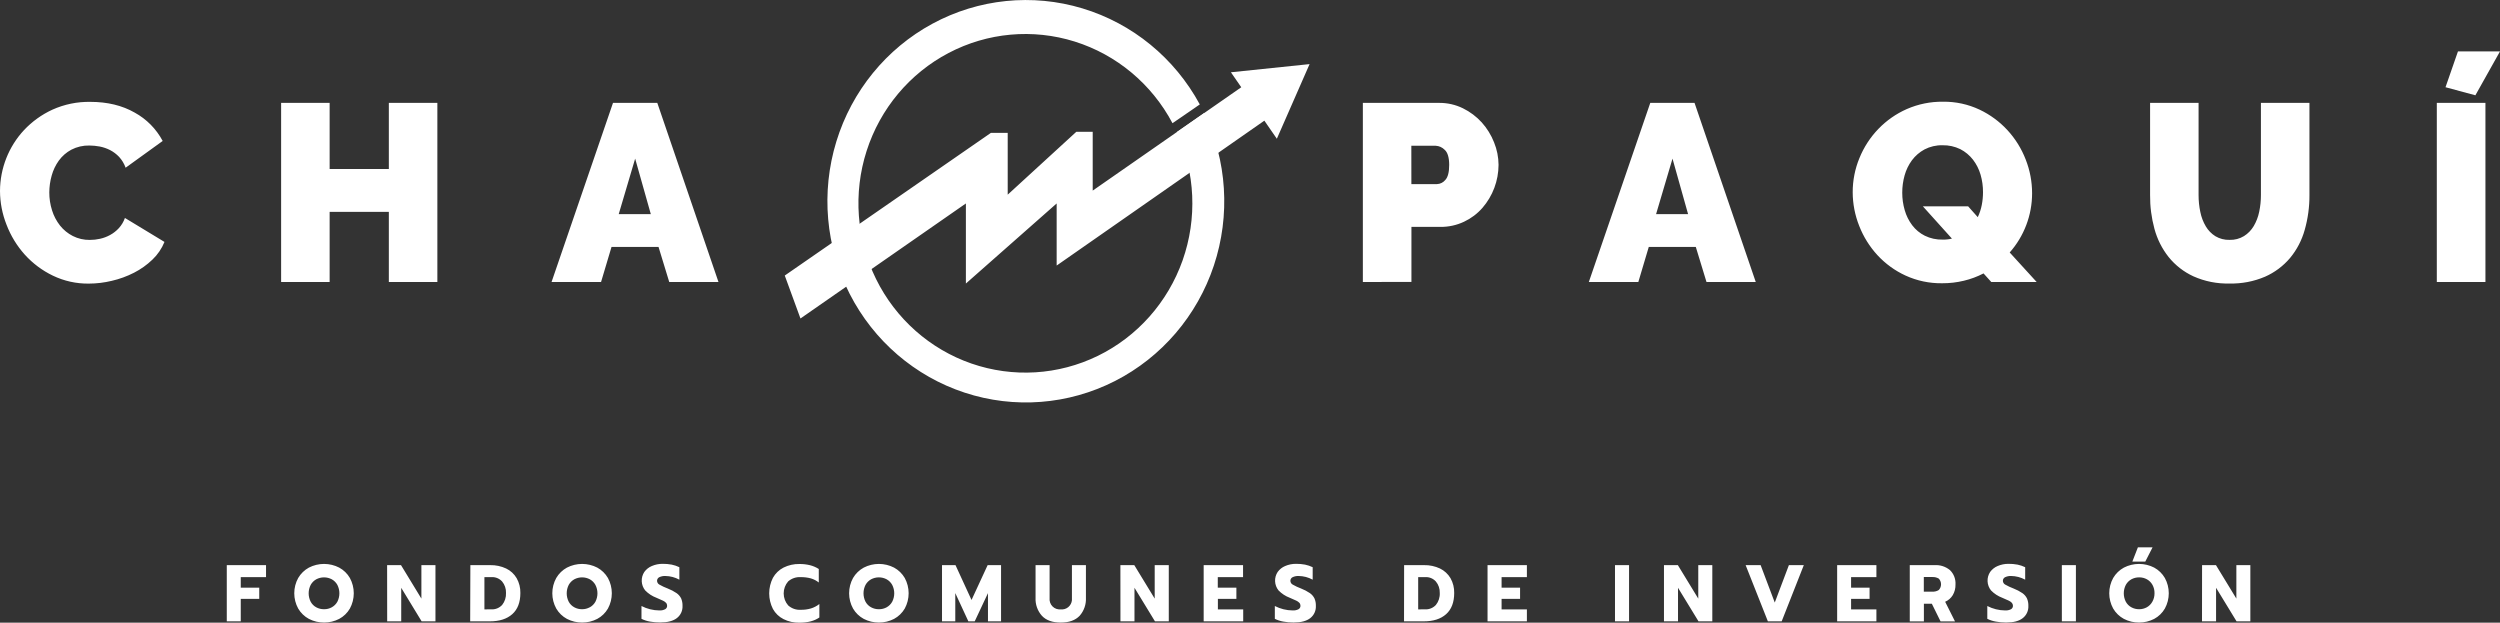 <svg width="265" height="66" viewBox="0 0 265 66" fill="none" xmlns="http://www.w3.org/2000/svg">
<rect x="0" y="0" width="265" height="66" fill="#333333" stroke="none"/>
<g clip-path="url(#clip0_172_1325)">
<path d="M24.039 59.904H28.199V61.174H25.52V62.292H27.48V63.478H25.52V65.862H24.039V59.904ZM32.743 65.602C32.273 65.349 31.88 64.969 31.608 64.505C31.335 64.01 31.192 63.453 31.192 62.886C31.192 62.32 31.335 61.762 31.608 61.268C31.881 60.803 32.273 60.422 32.743 60.166C33.241 59.91 33.791 59.776 34.35 59.776C34.908 59.776 35.459 59.91 35.956 60.166C36.427 60.421 36.819 60.802 37.089 61.268C37.358 61.764 37.5 62.32 37.5 62.886C37.5 63.452 37.358 64.009 37.089 64.505C36.82 64.971 36.427 65.35 35.956 65.602C35.459 65.859 34.908 65.993 34.35 65.993C33.791 65.993 33.241 65.859 32.743 65.602ZM35.17 64.373C35.417 64.237 35.622 64.033 35.76 63.785C35.901 63.509 35.975 63.202 35.975 62.891C35.975 62.58 35.901 62.273 35.76 61.997C35.622 61.75 35.42 61.546 35.175 61.408C34.919 61.272 34.635 61.201 34.346 61.201C34.058 61.201 33.773 61.272 33.518 61.408C33.273 61.546 33.071 61.75 32.933 61.997C32.792 62.273 32.718 62.58 32.718 62.891C32.718 63.202 32.792 63.509 32.933 63.785C33.068 64.035 33.272 64.239 33.52 64.373C33.775 64.512 34.061 64.582 34.35 64.577C34.636 64.582 34.919 64.512 35.17 64.373ZM41.034 59.904H42.507L44.668 63.452V59.904H46.159V65.862H44.693L42.53 62.309V65.862H41.041L41.034 59.904ZM49.859 59.904H51.963C52.545 59.892 53.123 60.014 53.652 60.262C54.117 60.484 54.505 60.842 54.766 61.289C55.035 61.765 55.171 62.306 55.159 62.855C55.159 63.844 54.873 64.593 54.3 65.102C53.726 65.612 52.933 65.865 51.919 65.862H49.839L49.859 59.904ZM52.055 64.591C52.273 64.606 52.491 64.572 52.694 64.491C52.897 64.409 53.08 64.284 53.229 64.123C53.515 63.764 53.659 63.31 53.636 62.85C53.652 62.41 53.507 61.981 53.229 61.643C53.088 61.486 52.914 61.362 52.719 61.281C52.525 61.2 52.316 61.163 52.106 61.174H51.348V64.594L52.055 64.591ZM60.096 65.602C59.626 65.349 59.233 64.969 58.962 64.505C58.689 64.01 58.545 63.453 58.545 62.886C58.545 62.32 58.689 61.762 58.962 61.268C59.234 60.803 59.626 60.422 60.096 60.166C60.595 59.91 61.145 59.776 61.704 59.776C62.263 59.776 62.813 59.91 63.312 60.166C63.781 60.422 64.171 60.803 64.442 61.268C64.711 61.764 64.853 62.32 64.853 62.886C64.853 63.452 64.711 64.009 64.442 64.505C64.173 64.97 63.782 65.35 63.312 65.602C62.814 65.859 62.263 65.993 61.704 65.993C61.145 65.993 60.594 65.859 60.096 65.602ZM62.523 64.373C62.77 64.237 62.975 64.033 63.113 63.785C63.255 63.509 63.33 63.202 63.33 62.891C63.33 62.58 63.255 62.273 63.113 61.997C62.975 61.75 62.773 61.546 62.528 61.408C62.273 61.272 61.988 61.201 61.699 61.201C61.411 61.201 61.126 61.272 60.871 61.408C60.626 61.546 60.424 61.75 60.286 61.997C60.145 62.273 60.071 62.58 60.071 62.891C60.071 63.202 60.145 63.509 60.286 63.785C60.422 64.035 60.627 64.239 60.875 64.373C61.13 64.512 61.414 64.582 61.703 64.577C61.985 64.58 62.264 64.51 62.512 64.373H62.523ZM68.898 65.888C68.585 65.836 68.281 65.737 67.997 65.595V64.237C68.581 64.539 69.227 64.7 69.883 64.706C70.097 64.72 70.312 64.676 70.505 64.58C70.57 64.544 70.624 64.491 70.661 64.427C70.698 64.362 70.717 64.289 70.715 64.214C70.717 64.099 70.677 63.988 70.602 63.902C70.507 63.803 70.394 63.724 70.269 63.668C70.123 63.593 69.897 63.492 69.576 63.361C69.129 63.193 68.724 62.928 68.39 62.583C68.168 62.309 68.04 61.97 68.025 61.617C68.009 61.263 68.106 60.914 68.302 60.621C68.504 60.346 68.775 60.131 69.088 60C69.453 59.843 69.847 59.763 70.243 59.766C70.565 59.763 70.886 59.791 71.203 59.85C71.482 59.908 71.754 60 72.012 60.124V61.446C71.554 61.196 71.043 61.061 70.523 61.055C70.301 61.045 70.08 61.09 69.878 61.186C69.808 61.221 69.75 61.275 69.709 61.342C69.668 61.409 69.647 61.487 69.647 61.566C69.65 61.648 69.673 61.729 69.716 61.799C69.759 61.87 69.82 61.927 69.892 61.966C70.18 62.13 70.481 62.271 70.791 62.386C71.116 62.513 71.426 62.675 71.716 62.871C71.919 63.013 72.085 63.204 72.199 63.426C72.305 63.677 72.356 63.948 72.347 64.221C72.359 64.469 72.311 64.716 72.208 64.941C72.105 65.165 71.949 65.362 71.755 65.513C71.36 65.822 70.768 65.981 69.985 65.981C69.62 65.985 69.257 65.954 68.898 65.888ZM83.053 65.627C82.581 65.391 82.189 65.015 81.93 64.549C81.67 64.039 81.535 63.473 81.535 62.899C81.535 62.325 81.67 61.759 81.93 61.249C82.19 60.782 82.581 60.405 83.053 60.164C83.577 59.903 84.155 59.773 84.738 59.784C85.118 59.78 85.497 59.824 85.866 59.913C86.194 59.995 86.506 60.13 86.791 60.314V61.746C86.543 61.547 86.258 61.398 85.954 61.31C85.604 61.216 85.243 61.171 84.882 61.176C84.394 61.144 83.913 61.307 83.543 61.631C83.238 61.981 83.07 62.433 83.07 62.9C83.07 63.368 83.238 63.819 83.543 64.169C83.724 64.333 83.935 64.459 84.164 64.539C84.393 64.62 84.635 64.653 84.877 64.638C85.243 64.645 85.609 64.597 85.961 64.495C86.284 64.395 86.587 64.237 86.853 64.026V65.452C86.319 65.822 85.617 66.005 84.741 66.005C84.156 66.019 83.577 65.89 83.053 65.627ZM91.557 65.602C91.087 65.349 90.694 64.969 90.422 64.505C90.149 64.01 90.006 63.453 90.006 62.886C90.006 62.32 90.149 61.762 90.422 61.268C90.694 60.803 91.087 60.422 91.557 60.166C92.055 59.91 92.606 59.776 93.165 59.776C93.723 59.776 94.274 59.91 94.772 60.166C95.242 60.422 95.633 60.803 95.905 61.268C96.174 61.764 96.316 62.32 96.316 62.886C96.316 63.452 96.174 64.009 95.905 64.505C95.634 64.969 95.242 65.348 94.772 65.602C94.274 65.859 93.723 65.993 93.165 65.993C92.606 65.993 92.055 65.859 91.557 65.602ZM93.986 64.373C94.232 64.237 94.436 64.033 94.573 63.785C94.716 63.509 94.79 63.202 94.79 62.891C94.79 62.58 94.716 62.273 94.573 61.997C94.436 61.75 94.233 61.546 93.989 61.408C93.733 61.272 93.449 61.2 93.16 61.2C92.871 61.2 92.587 61.272 92.331 61.408C92.087 61.546 91.884 61.75 91.746 61.997C91.605 62.273 91.532 62.58 91.532 62.891C91.532 63.202 91.605 63.509 91.746 63.785C91.883 64.035 92.087 64.239 92.336 64.373C92.59 64.512 92.875 64.582 93.163 64.577C93.45 64.582 93.734 64.512 93.986 64.373ZM99.853 59.904H101.283L102.982 63.598L104.69 59.904H106.112V65.862H104.725V62.871L103.32 65.862H102.647L101.26 62.866V65.862H99.853V59.904ZM110.441 65.273C109.977 64.753 109.735 64.067 109.769 63.366V59.904H111.257V63.384C111.239 63.547 111.257 63.712 111.31 63.867C111.363 64.021 111.45 64.162 111.563 64.278C111.677 64.394 111.815 64.483 111.968 64.537C112.12 64.592 112.282 64.611 112.443 64.594C112.583 64.609 112.725 64.596 112.86 64.556C112.995 64.516 113.121 64.449 113.231 64.359C113.34 64.269 113.432 64.159 113.499 64.033C113.567 63.908 113.609 63.77 113.624 63.628C113.631 63.55 113.631 63.472 113.624 63.394V59.904H115.108V63.366C115.143 64.067 114.903 64.754 114.44 65.276C113.994 65.745 113.326 65.993 112.44 65.993C111.555 65.993 110.89 65.754 110.441 65.273ZM118.762 59.904H120.235L122.398 63.452V59.904H123.891V65.862H122.426L120.255 62.304V65.862H118.767L118.762 59.904ZM127.589 59.904H131.764V61.174H129.085V62.292H131.057V63.478H129.096V64.594H131.78V65.862H127.589V59.904ZM136.033 65.888C135.72 65.836 135.416 65.737 135.132 65.595V64.237C135.716 64.539 136.362 64.7 137.018 64.706C137.232 64.72 137.447 64.676 137.639 64.58C137.704 64.544 137.758 64.491 137.795 64.427C137.832 64.362 137.851 64.289 137.85 64.214C137.852 64.099 137.812 63.988 137.736 63.902C137.641 63.803 137.528 63.724 137.404 63.668C137.258 63.593 137.032 63.492 136.71 63.361C136.263 63.193 135.858 62.928 135.524 62.583C135.303 62.309 135.175 61.97 135.159 61.617C135.143 61.263 135.241 60.914 135.437 60.621C135.639 60.346 135.91 60.131 136.223 60C136.588 59.843 136.981 59.763 137.378 59.766C137.699 59.763 138.019 59.791 138.335 59.85C138.615 59.908 138.886 60 139.144 60.124V61.446C138.686 61.196 138.176 61.061 137.656 61.055C137.433 61.045 137.212 61.09 137.011 61.186C136.941 61.221 136.882 61.275 136.841 61.342C136.8 61.409 136.779 61.487 136.78 61.566C136.782 61.648 136.806 61.729 136.849 61.799C136.892 61.87 136.952 61.927 137.025 61.966C137.313 62.13 137.613 62.271 137.924 62.386C138.249 62.513 138.559 62.675 138.848 62.871C139.052 63.013 139.218 63.204 139.331 63.426C139.441 63.679 139.492 63.953 139.482 64.228C139.493 64.476 139.445 64.723 139.342 64.948C139.239 65.172 139.084 65.369 138.89 65.52C138.495 65.829 137.903 65.988 137.119 65.988C136.755 65.99 136.391 65.956 136.033 65.888ZM148.836 59.904H150.948C151.532 59.892 152.111 60.014 152.64 60.262C153.103 60.486 153.491 60.843 153.755 61.289C154.023 61.765 154.158 62.306 154.145 62.855C154.145 63.844 153.859 64.593 153.288 65.102C152.716 65.612 151.922 65.865 150.907 65.862H148.827L148.836 59.904ZM151.034 64.591C151.251 64.606 151.469 64.571 151.672 64.49C151.874 64.409 152.057 64.284 152.206 64.123C152.494 63.765 152.64 63.311 152.615 62.85C152.631 62.41 152.485 61.98 152.206 61.643C152.065 61.485 151.891 61.361 151.696 61.28C151.502 61.199 151.292 61.163 151.083 61.174H150.327V64.594L151.034 64.591ZM157.679 59.904H161.851V61.174H159.168V62.292H161.128V63.478H159.168V64.594H161.851V65.862H157.679V59.904ZM171.189 59.904H172.68V65.862H171.189V59.904ZM176.381 59.904H177.853L180.017 63.452V59.904H181.505V65.862H180.042L177.869 62.304V65.862H176.381V59.904ZM185.037 59.904H186.627L188.125 63.87L189.623 59.904H191.204L188.858 65.862H187.395L185.037 59.904ZM194.738 59.904H198.899V61.174H196.215V62.292H198.175V63.478H196.215V64.594H198.899V65.862H194.738V59.904ZM202.435 59.904H205.077C205.662 59.869 206.239 60.057 206.695 60.431C206.896 60.626 207.052 60.862 207.154 61.125C207.255 61.387 207.299 61.669 207.282 61.95C207.294 62.348 207.195 62.741 206.995 63.084C206.804 63.398 206.521 63.644 206.186 63.788L207.231 65.869H205.699L204.774 63.994H203.933V65.869H202.435V59.904ZM204.816 62.716C205.059 62.733 205.301 62.672 205.509 62.543C205.664 62.38 205.75 62.163 205.75 61.937C205.75 61.711 205.664 61.494 205.509 61.331C205.299 61.209 205.058 61.151 204.816 61.165H203.924V62.716H204.816ZM211.556 65.888C211.243 65.836 210.939 65.737 210.654 65.595V64.237C211.239 64.539 211.884 64.7 212.54 64.706C212.755 64.72 212.969 64.676 213.162 64.58C213.227 64.544 213.281 64.491 213.318 64.427C213.355 64.362 213.374 64.289 213.373 64.214C213.374 64.1 213.333 63.989 213.259 63.902C213.164 63.803 213.051 63.724 212.926 63.668C212.781 63.593 212.552 63.492 212.233 63.361C211.786 63.193 211.381 62.928 211.047 62.583C210.826 62.309 210.698 61.97 210.682 61.617C210.666 61.263 210.763 60.914 210.959 60.621C211.161 60.346 211.433 60.131 211.745 60C212.111 59.843 212.504 59.763 212.901 59.766C213.223 59.763 213.544 59.791 213.86 59.85C214.14 59.908 214.411 60 214.669 60.124V61.446C214.211 61.196 213.701 61.061 213.181 61.055C212.958 61.045 212.737 61.09 212.536 61.186C212.466 61.221 212.407 61.275 212.366 61.342C212.325 61.409 212.304 61.487 212.305 61.566C212.307 61.648 212.331 61.729 212.374 61.799C212.417 61.87 212.478 61.927 212.55 61.966C212.838 62.13 213.139 62.271 213.449 62.386C213.774 62.513 214.084 62.675 214.373 62.871C214.577 63.013 214.743 63.204 214.856 63.426C214.965 63.679 215.016 63.953 215.007 64.228C215.018 64.476 214.97 64.723 214.867 64.948C214.764 65.172 214.609 65.369 214.415 65.52C214.02 65.834 213.428 65.988 212.642 65.988C212.278 65.99 211.914 65.956 211.556 65.888ZM218.555 59.904H220.046V65.862H218.557L218.555 59.904ZM225.131 65.602C224.66 65.349 224.268 64.969 223.996 64.505C223.723 64.01 223.58 63.453 223.58 62.886C223.58 62.32 223.723 61.762 223.996 61.268C224.268 60.803 224.66 60.422 225.131 60.166C225.629 59.91 226.18 59.776 226.738 59.776C227.297 59.776 227.848 59.91 228.346 60.166C228.815 60.422 229.205 60.803 229.476 61.268C229.748 61.763 229.89 62.32 229.89 62.886C229.89 63.453 229.748 64.01 229.476 64.505C229.207 64.97 228.816 65.35 228.346 65.602C227.848 65.859 227.297 65.993 226.738 65.993C226.179 65.993 225.628 65.859 225.131 65.602ZM227.56 64.373C227.806 64.237 228.009 64.033 228.147 63.785C228.303 63.513 228.383 63.202 228.378 62.887C228.385 62.577 228.311 62.269 228.163 61.997C228.026 61.75 227.823 61.546 227.578 61.408C227.326 61.27 227.043 61.198 226.756 61.2C226.464 61.197 226.177 61.269 225.921 61.408C225.676 61.546 225.474 61.75 225.336 61.997C225.195 62.273 225.121 62.58 225.121 62.891C225.121 63.202 225.195 63.509 225.336 63.785C225.473 64.035 225.677 64.239 225.926 64.373C226.181 64.512 226.466 64.582 226.756 64.577C227.036 64.579 227.313 64.509 227.56 64.373ZM226.617 58.017H228.172L227.398 59.533H226.027L226.617 58.017ZM233.419 59.904H234.892L237.055 63.452V59.904H238.537V65.862H237.074L234.903 62.304V65.862H233.412L233.419 59.904ZM0 20.239C0.011 17.841 0.92 15.537 2.543 13.793C3.398 12.883 4.418 12.148 5.547 11.628C6.812 11.057 8.185 10.774 9.569 10.798C11.381 10.798 12.951 11.177 14.277 11.935C15.534 12.623 16.565 13.668 17.245 14.942L13.316 17.778C13.163 17.351 12.928 16.96 12.623 16.627C12.344 16.334 12.019 16.09 11.661 15.905C11.314 15.73 10.946 15.604 10.565 15.53C10.206 15.463 9.842 15.427 9.477 15.425C8.813 15.409 8.157 15.56 7.565 15.866C7.044 16.144 6.592 16.537 6.241 17.016C5.892 17.5 5.633 18.043 5.476 18.619C5.313 19.196 5.229 19.792 5.226 20.391C5.223 21.036 5.321 21.676 5.515 22.29C5.696 22.878 5.983 23.426 6.361 23.907C6.73 24.37 7.193 24.748 7.718 25.016C8.279 25.3 8.899 25.442 9.525 25.431C9.888 25.431 10.25 25.391 10.605 25.311C10.978 25.229 11.337 25.093 11.673 24.908C12.018 24.72 12.33 24.476 12.597 24.186C12.882 23.873 13.102 23.505 13.242 23.103L17.435 25.644C17.145 26.354 16.71 26.994 16.157 27.519C15.577 28.077 14.92 28.545 14.206 28.909C13.459 29.291 12.669 29.579 11.853 29.767C11.054 29.961 10.236 30.06 9.414 30.062C8.097 30.079 6.793 29.79 5.603 29.218C4.477 28.677 3.465 27.919 2.623 26.987C1.793 26.062 1.138 24.989 0.693 23.823C0.24 22.684 0.005 21.467 0 20.239ZM46.36 10.906V29.891H41.217V22.456H34.941V29.891H29.799V10.906H34.941V17.912H41.217V10.906H46.36ZM64.978 10.906H69.673L76.158 29.891H70.939L69.804 26.174H64.821L63.712 29.891H58.465L64.978 10.906ZM68.986 22.698L67.326 16.815L65.584 22.698H68.986ZM144.463 29.891V10.906H152.532C153.412 10.896 154.282 11.092 155.074 11.48C155.825 11.848 156.501 12.356 157.067 12.978C157.622 13.596 158.064 14.311 158.37 15.087C158.68 15.846 158.842 16.659 158.847 17.48C158.838 19.157 158.232 20.773 157.141 22.032C156.597 22.653 155.933 23.154 155.19 23.502C154.401 23.875 153.54 24.062 152.67 24.05H149.612V29.884L144.463 29.891ZM149.606 19.515H152.321C152.491 19.509 152.657 19.467 152.81 19.391C152.962 19.315 153.096 19.207 153.204 19.074C153.477 18.784 153.614 18.252 153.614 17.483C153.614 16.714 153.454 16.163 153.137 15.88C152.885 15.622 152.547 15.469 152.19 15.451H149.601L149.606 19.515ZM174.929 10.906H179.621L186.11 29.891H180.888L179.755 26.174H174.77L173.663 29.891H168.416L174.929 10.906ZM178.937 22.698L177.285 16.815L175.544 22.698H178.937ZM210.254 28.982C209.595 29.325 208.896 29.586 208.174 29.757C207.417 29.94 206.641 30.03 205.863 30.025C204.527 30.044 203.204 29.766 201.987 29.209C200.862 28.693 199.849 27.957 199.005 27.043C198.179 26.144 197.525 25.097 197.079 23.954C196.624 22.816 196.388 21.601 196.386 20.373C196.384 19.133 196.626 17.905 197.098 16.761C198.042 14.431 199.843 12.565 202.121 11.56C203.332 11.03 204.639 10.765 205.958 10.782C207.296 10.763 208.622 11.051 209.836 11.623C212.079 12.685 213.831 14.584 214.729 16.922C215.173 18.054 215.401 19.261 215.402 20.478C215.404 21.635 215.194 22.782 214.782 23.86C214.376 24.928 213.782 25.911 213.028 26.762L215.885 29.891H211.075L210.254 28.982ZM205.93 25.398C206.258 25.405 206.586 25.37 206.905 25.292L203.822 21.868H208.62L209.644 23.019C209.838 22.61 209.98 22.179 210.067 21.734C210.155 21.286 210.199 20.83 210.199 20.373C210.202 19.744 210.115 19.119 209.94 18.516C209.773 17.939 209.5 17.399 209.136 16.925C208.773 16.46 208.316 16.08 207.795 15.812C207.207 15.525 206.561 15.383 205.909 15.397C205.245 15.38 204.588 15.533 203.997 15.84C203.477 16.12 203.023 16.512 202.666 16.988C202.311 17.47 202.047 18.014 201.887 18.594C201.721 19.189 201.637 19.805 201.638 20.424C201.636 21.053 201.725 21.68 201.901 22.283C202.065 22.858 202.333 23.398 202.692 23.874C203.046 24.342 203.501 24.721 204.023 24.983C204.618 25.275 205.274 25.417 205.934 25.398H205.93ZM236.334 25.426C236.871 25.444 237.402 25.305 237.864 25.025C238.285 24.761 238.637 24.398 238.893 23.968C239.168 23.501 239.364 22.99 239.473 22.456C239.598 21.868 239.66 21.267 239.658 20.666V10.906H244.801V20.666C244.81 21.918 244.641 23.165 244.299 24.369C243.995 25.463 243.465 26.48 242.743 27.35C242.019 28.205 241.112 28.882 240.092 29.331C238.904 29.837 237.623 30.083 236.334 30.053C235.015 30.089 233.704 29.828 232.497 29.289C231.48 28.82 230.582 28.121 229.874 27.245C229.176 26.365 228.665 25.349 228.371 24.261C228.054 23.09 227.898 21.88 227.909 20.666V10.906H233.049V20.666C233.047 21.272 233.109 21.877 233.234 22.47C233.34 23.008 233.537 23.523 233.815 23.994C234.065 24.419 234.413 24.777 234.829 25.037C235.285 25.308 235.806 25.443 236.334 25.426ZM258.302 29.891V10.906H263.456V29.891H258.302ZM262.39 10.102L259.224 9.246L260.544 5.449H265L262.39 10.102ZM138.816 6.795L130.476 7.662L131.574 9.249L115.827 20.204V13.974H114.086L106.817 20.635V14.082H105.039L83.185 29.207L84.849 33.758L102.384 21.566V30.055L112.006 21.566V28.149L134.022 12.79L135.346 14.708L138.816 6.795Z" fill="white"/>
<path d="M127.652 11.975L124.746 13.997C126.703 18.274 126.922 23.159 125.356 27.598C123.789 32.037 120.563 35.672 116.375 37.719C112.187 39.765 107.373 40.059 102.973 38.535C98.573 37.012 94.941 33.794 92.862 29.577C90.783 25.361 90.423 20.484 91.861 16C93.299 11.517 96.419 7.788 100.547 5.618C104.674 3.448 109.478 3.013 113.92 4.405C118.361 5.798 122.084 8.907 124.284 13.06L127.178 11.07C124.515 6.15 120.047 2.492 114.742 0.89C109.437 -0.712 103.723 -0.129 98.84 2.513C93.956 5.154 90.296 9.641 88.653 15.001C87.01 20.36 87.516 26.161 90.063 31.144C92.609 36.128 96.99 39.892 102.256 41.622C107.521 43.352 113.247 42.908 118.191 40.386C123.136 37.863 126.901 33.466 128.67 28.148C130.438 22.829 130.068 17.018 127.64 11.975H127.652Z" fill="white"/>
</g>
<defs>
<clipPath id="clip0_172_1325">
<rect width="265" height="66" fill="white"/>
</clipPath>
</defs>
</svg>
